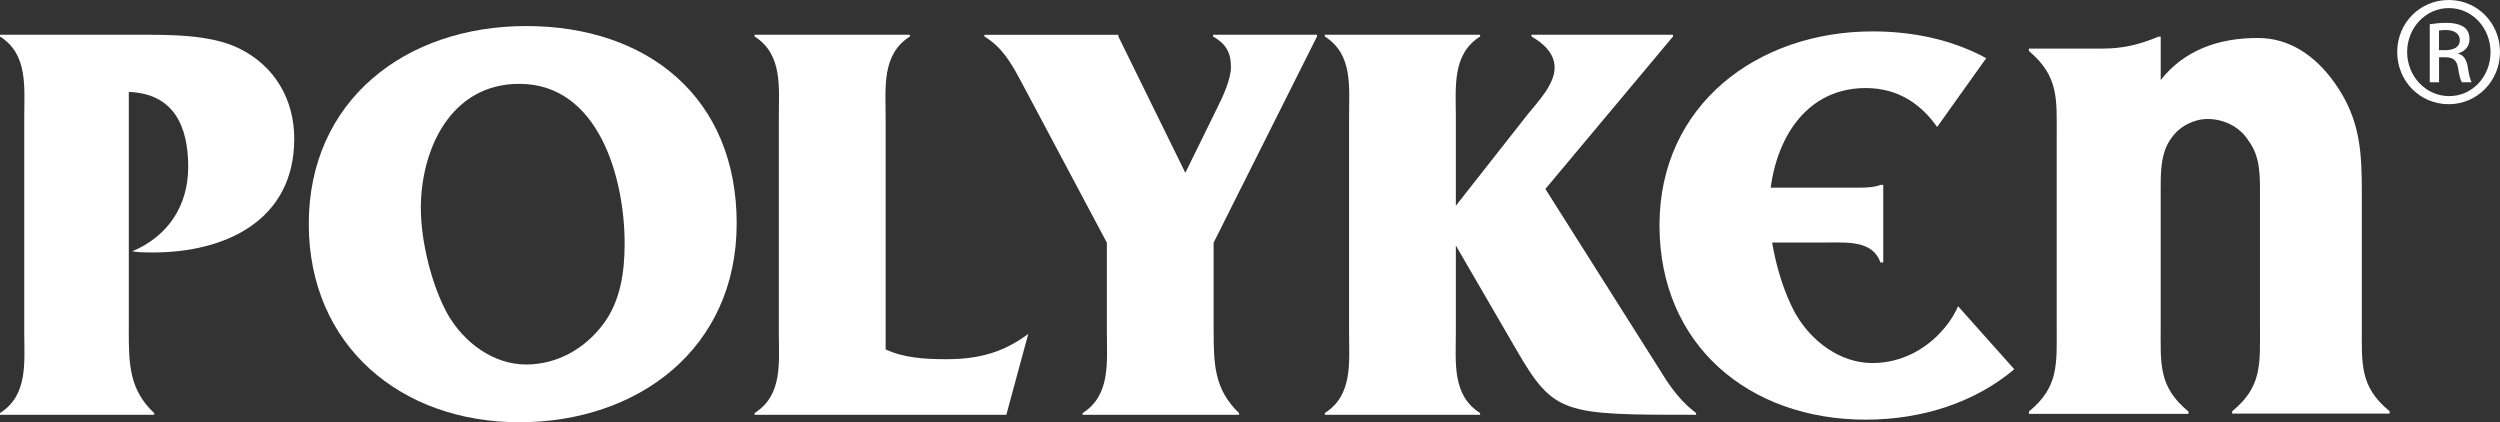 <?xml version="1.0" encoding="UTF-8"?>
<svg id="Layer_1" data-name="Layer 1" xmlns="http://www.w3.org/2000/svg" viewBox="0 0 831.09 140.36">
  <rect x="0" y="0" width="831.09" height="140.36" fill="#333333" stroke="none"/>
  <defs>
    <style>
      .cls-1 {
        fill: #fff;
      }
    </style>
  </defs>
  <g>
    <path class="cls-1" d="M42.81,110.05c0,10.94.19,19.58,8.44,27.26v.58H0v-.58c9.41-5.95,8.06-16.89,8.06-26.88V39.01c0-9.98,1.34-20.93-8.06-26.88v-.58h45.31c10.74,0,24.73-.19,34.31,4.61,11.69,5.76,18.2,16.89,18.2,29.95,0,27.27-22.99,37.82-46.95,37.82-2.3,0-4.6,0-6.9-.38,11.89-5,18.6-15.17,18.6-28.03,0-13.63-4.8-24.38-19.75-24.96v79.49Z"/>
    <path class="cls-1" d="M139.9,69.25c0-19.73,10.01-41.38,32.72-41.38,26.37,0,35.03,31.23,35.03,53.07,0,9.39-1.35,19.16-7.12,26.82-6.16,8.23-15.4,13.41-25.6,13.41-10.97,0-20.6-7.28-25.98-16.47-5.39-9.58-9.04-24.33-9.04-35.44ZM102.65,74.42c0,40.42,30.53,65.95,69.97,65.95s72.28-24.37,72.28-66.14S215.33,8.66,174.93,8.66s-72.28,24.95-72.28,65.76Z"/>
    <path class="cls-1" d="M294.41,116.15c6.14,2.88,13.25,3.26,20.16,3.26,10.56,0,18.82-2.11,27.26-8.4l-7.29,26.88h-83.69v-.58c9.41-5.95,8.06-16.7,8.06-26.69V39.01c0-9.98,1.34-20.93-8.06-26.88v-.58h51.63v.58c-9.41,5.95-8.06,16.9-8.06,27.07v76.95Z"/>
    <path class="cls-1" d="M403.46,109.86c0,11.14.19,19.59,8.45,27.46v.58h-52.01v-.58c9.41-5.95,8.06-17.09,8.06-27.07v-29.57l-28.61-53.76c-3.27-6.14-6.34-11.33-12.1-14.78v-.58h44.54v.58l22.26,45.31,10.75-21.89c1.73-3.46,4.41-9.21,4.41-13.25,0-5.18-1.92-7.87-5.95-10.18v-.58h34.56v.58l-34.37,68.54v29.18Z"/>
    <path class="cls-1" d="M552.71,124.45c3.07,4.99,6.72,9.6,11.14,12.86v.58c-44.36,0-47.23,0-59.91-21.89l-19.96-34.37v28.8c0,9.98-1.35,20.93,8.06,26.88v.58h-51.63v-.58c9.41-5.95,8.07-16.89,8.07-26.88V39.01c0-10.18,1.34-20.93-8.07-26.88v-.58h51.63v.58c-9.41,5.95-8.06,16.9-8.06,26.88v29.38l24-30.53c3.26-4.03,8.83-9.79,8.83-15.36,0-4.99-4.04-8.26-7.68-10.37v-.58h47.04v.58l-42.43,50.69,38.98,61.63Z"/>
    <path class="cls-1" d="M718.3,26.62c7.65-9.77,19.01-14.06,32.47-13.99,10.29.05,18.88,5.76,25.44,15.05,8.63,12.21,8.95,23.23,8.95,37.22v43.56c0,12.41-.79,20.07,9.24,28.25v.79h-52.34v-.79c10.03-8.18,9.24-15.84,9.24-28.25v-44.61c0-5.81,0-11.88-3.7-16.9-2.9-4.75-8.18-7.39-13.73-7.39-4.49,0-9.24,2.38-11.88,6.16-3.96,5.02-3.7,12.41-3.7,18.21v44.62c0,12.41-.79,20.06,9.24,28.25v.79h-53.05v-.79c10.03-8.19,9.24-15.84,9.24-28.25v-63.36c0-12.14.79-19.8-9.24-28.25v-.79h24.35c6.31,0,11.84-1.06,18.68-3.96h.79v14.43Z"/>
    <g>
      <path class="cls-1" d="M582.14,62.38h36.16c2.59,0,5.18-.19,6.84-.92h.92v25.8h-.92c-2.59-7.37-11.09-6.64-17.93-6.64h-25.07v-18.25Z"/>
      <path class="cls-1" d="M647.59,107.55c-6.04,8.07-15.09,13.14-25.09,13.14-10.75,0-20.18-7.13-25.46-16.14-5.29-9.39-8.87-23.84-8.87-34.73,0-19.34,9.81-40.55,32.07-40.55,10.69,0,18.36,5.29,23.73,12.94l16.32-22.87c-10.64-5.8-23.48-8.9-37.79-8.9-38.28,0-70.83,24.45-70.83,64.44s29.92,64.63,68.57,64.63c18.95,0,36.49-5.87,49.38-16.76l-18.68-20.94c-.9,2.01-2,3.94-3.36,5.74Z"/>
    </g>
  </g>
  <path class="cls-1" d="M814.12,0c9.45,0,16.97,7.68,16.97,17.28s-7.53,17.36-17.05,17.36-17.12-7.6-17.12-17.36,7.68-17.28,17.12-17.28h.08ZM814.04,2.69c-7.61,0-13.82,6.53-13.82,14.59s6.22,14.67,13.9,14.67c7.68.08,13.82-6.45,13.82-14.59s-6.14-14.67-13.82-14.67h-.08ZM810.81,27.34h-3.07V8.06c1.61-.23,3.15-.46,5.45-.46,2.92,0,4.84.61,5.99,1.46,1.15.85,1.77,2.15,1.77,4,0,2.54-1.69,4.07-3.76,4.68v.15c1.69.31,2.84,1.84,3.23,4.69.46,3,.92,4.14,1.23,4.76h-3.22c-.46-.62-.92-2.38-1.31-4.92-.46-2.46-1.69-3.38-4.14-3.38h-2.15v8.3ZM810.81,16.66h2.23c2.54,0,4.69-.92,4.69-3.3,0-1.69-1.23-3.38-4.69-3.38-1,0-1.69.08-2.23.16v6.53Z"/>
</svg>